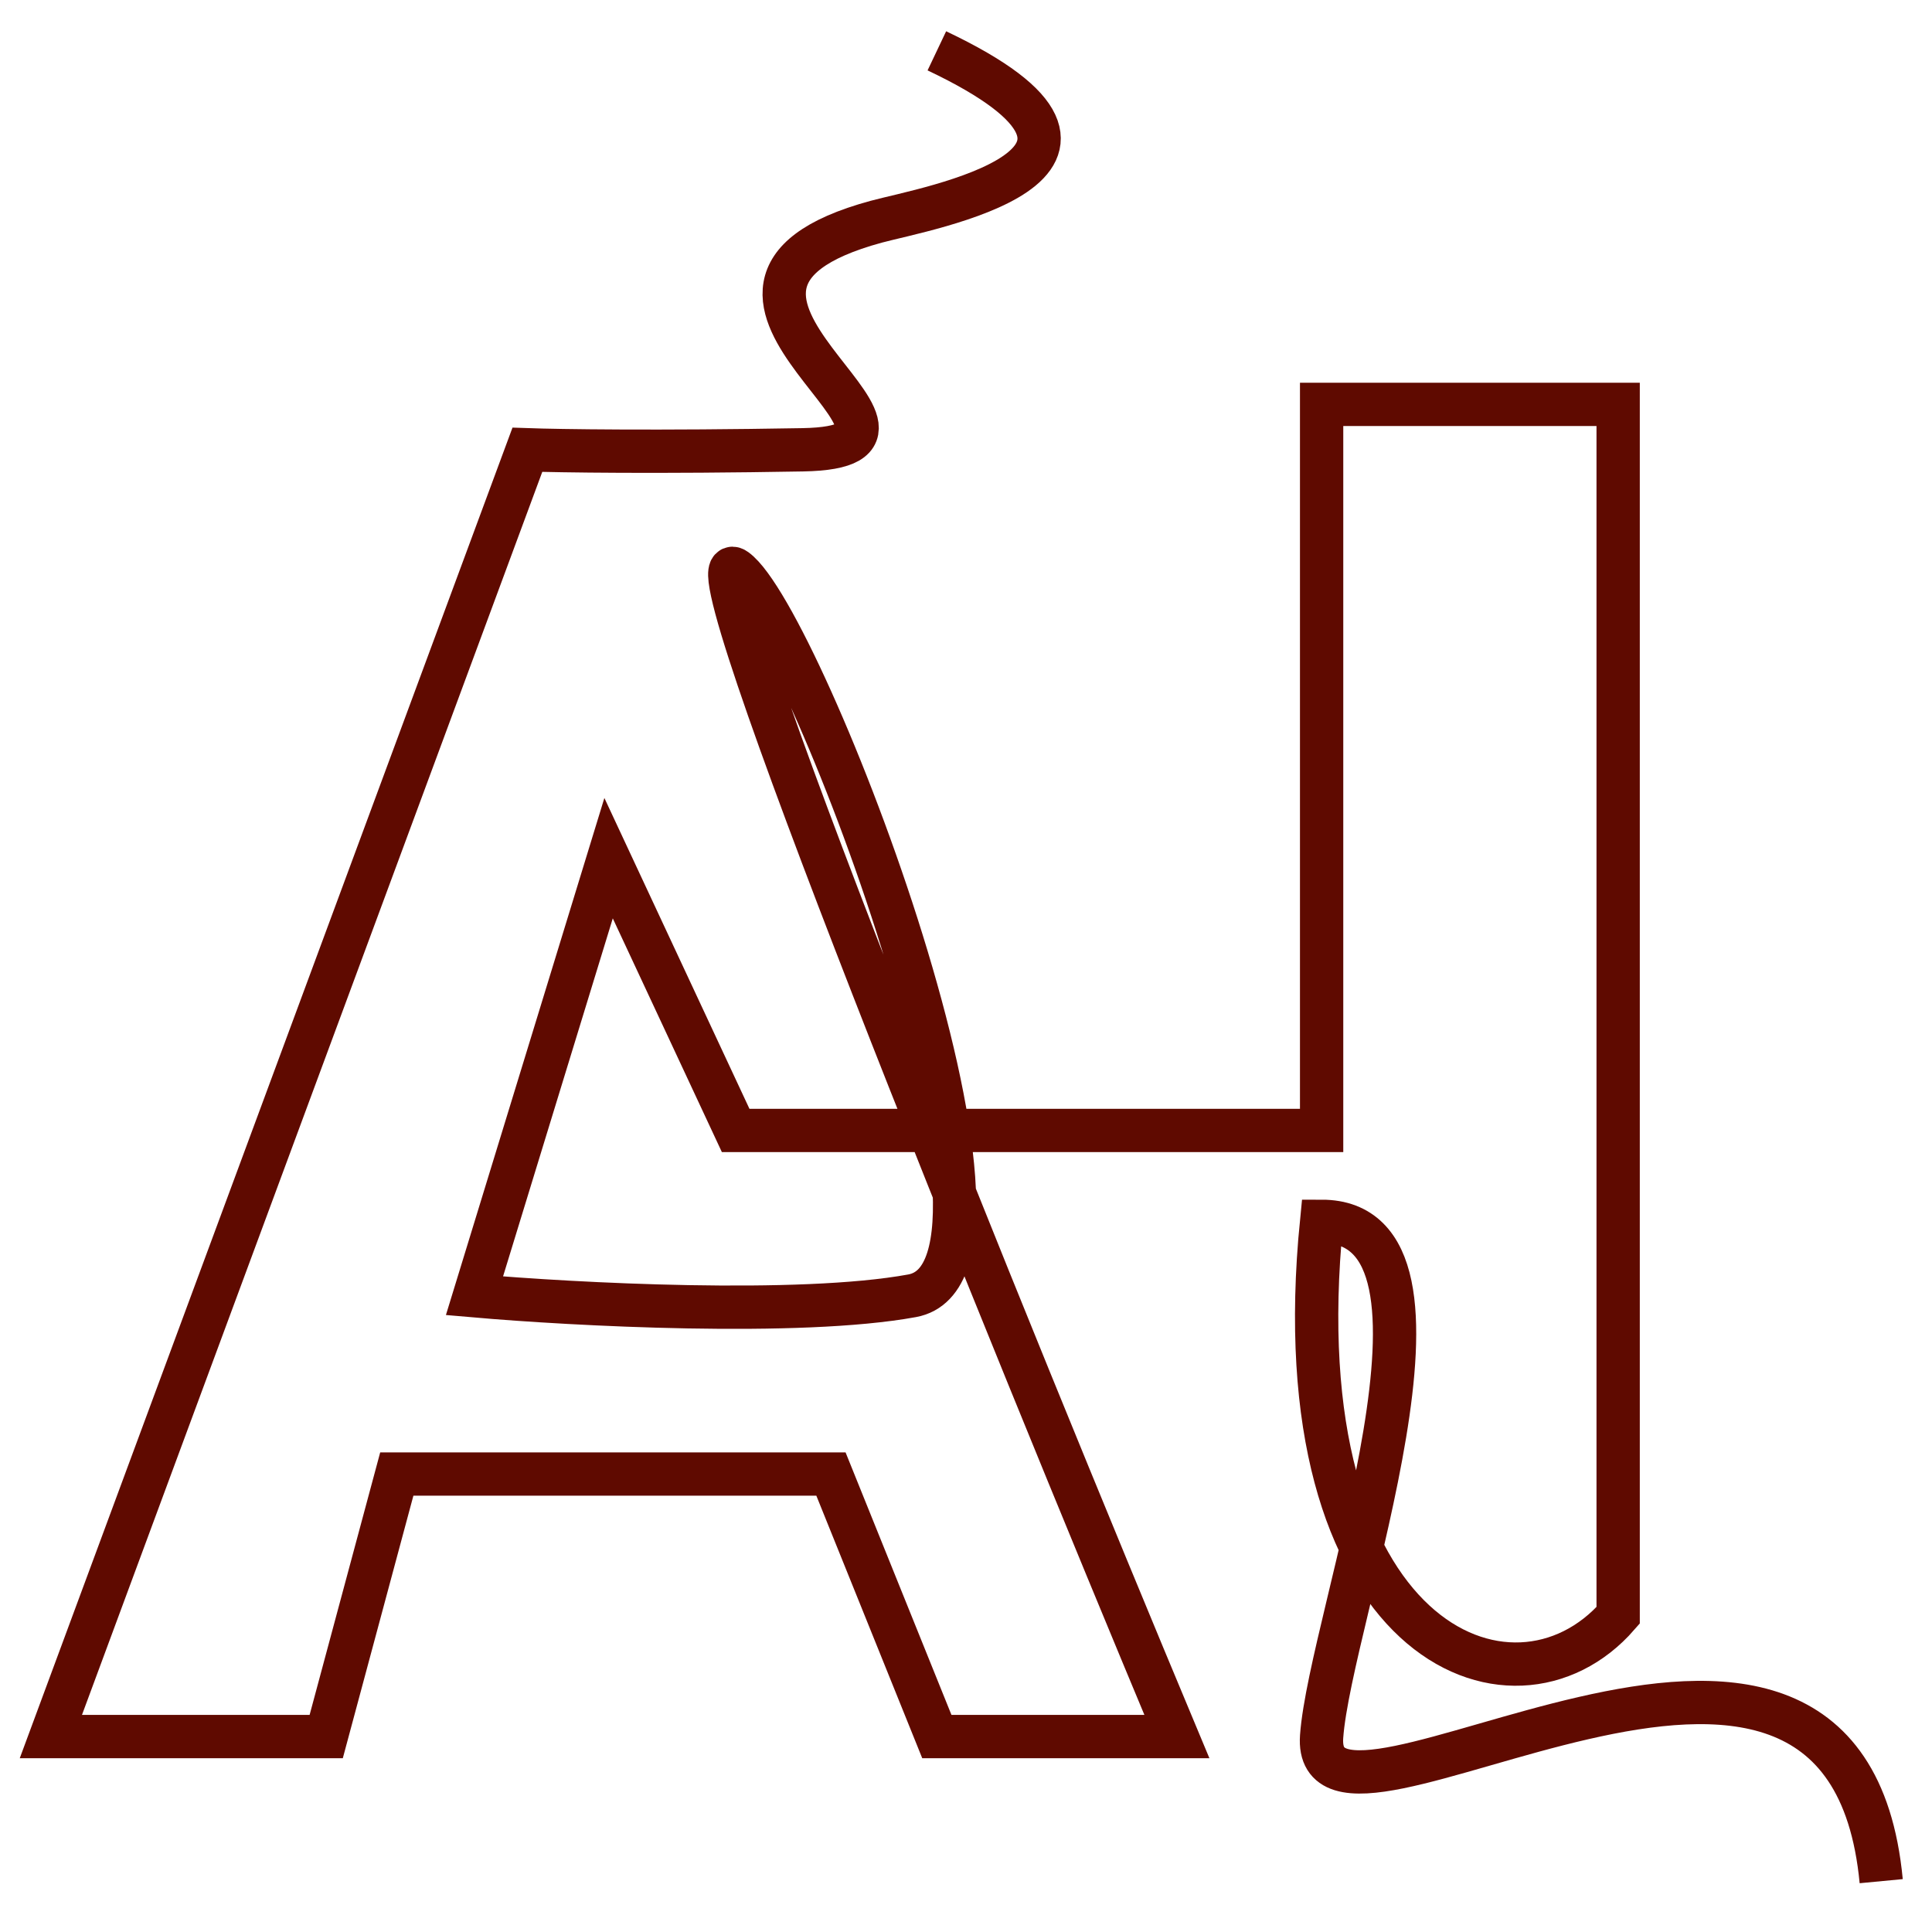 <svg width="58" height="58" viewBox="0 0 58 58" fill="none" xmlns="http://www.w3.org/2000/svg">
<path d="M56.475 56.474C55.357 44.732 39.358 56.609 39.676 52.133C39.93 48.553 44.474 36.665 39.676 36.665C38.419 49.274 45.411 52.133 48.578 48.494V12.14H39.676V33.937H22.085L18.27 25.763L14.244 38.9C17.211 39.159 23.993 39.522 27.384 38.9C31.622 38.121 24.098 18.563 22.085 17.103C20.475 15.935 30.245 39.97 35.331 52.133H28.125L24.946 44.252H11.912L9.793 52.133H1.527L15.832 13.503C16.751 13.535 19.69 13.581 24.098 13.503C29.609 13.405 18.785 8.7 26.307 6.656C27.792 6.253 35.331 4.946 28.125 1.526" stroke="#5F0A00" stroke-width="1.3"/>
</svg>
